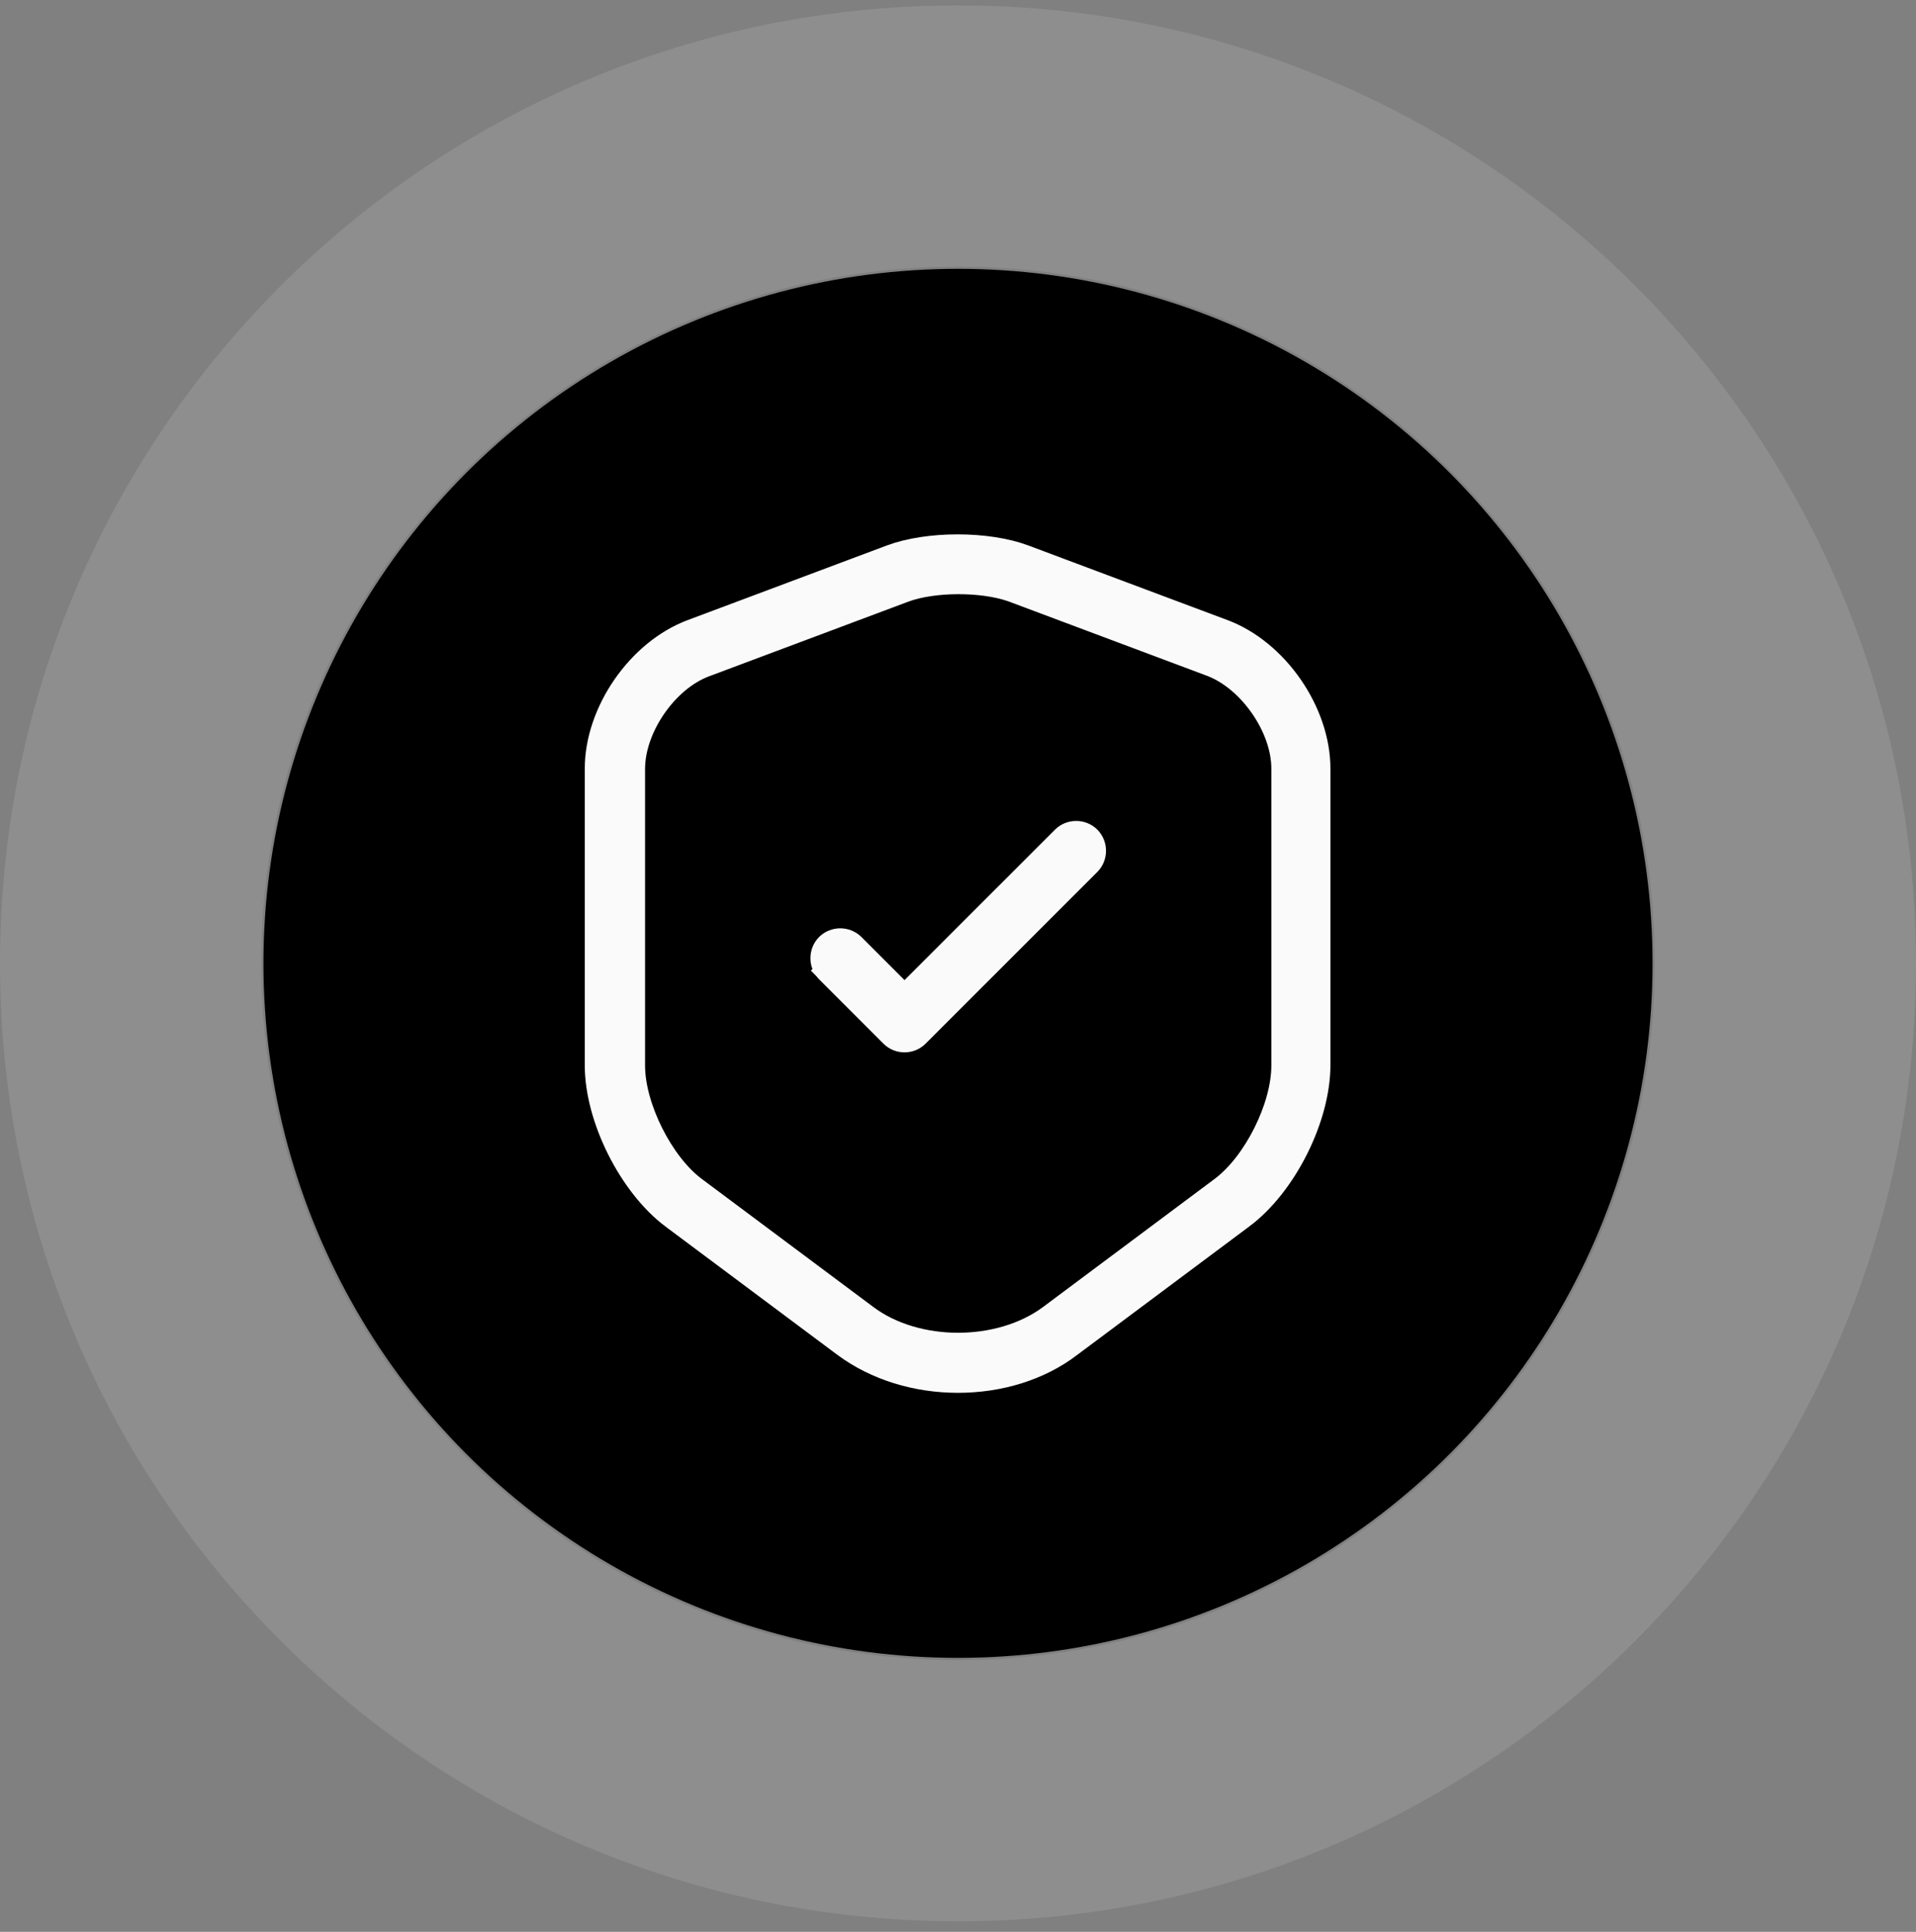 <svg width="120" height="121" viewBox="0 0 120 121" fill="none" xmlns="http://www.w3.org/2000/svg">
<rect x="0" y="0" width="120" height="121" fill="#808080" stroke="none"/>
<path opacity="0.3" d="M120 60.338C120 93.475 93.137 120.338 60 120.338C26.863 120.338 0 93.475 0 60.338C0 27.201 26.863 0.338 60 0.338C93.137 0.338 120 27.201 120 60.338ZM16.361 60.338C16.361 84.439 35.899 103.977 60 103.977C84.101 103.977 103.639 84.439 103.639 60.338C103.639 36.237 84.101 16.699 60 16.699C35.899 16.699 16.361 36.237 16.361 60.338Z" fill="#ADADAD"/>
<circle cx="60" cy="60.338" r="43.5" fill="black"/>
<path d="M42.149 76.237L42.148 76.237C40.839 75.261 39.638 73.719 38.764 71.977C37.89 70.234 37.375 68.356 37.375 66.738V48.138C37.375 44.599 40.007 40.781 43.337 39.541L43.338 39.54L55.813 34.865C56.943 34.443 58.442 34.219 59.975 34.219C61.508 34.219 63.007 34.443 64.137 34.865C64.137 34.865 64.137 34.865 64.137 34.865L76.612 39.54L76.613 39.541C79.943 40.781 82.575 44.599 82.575 48.138V66.713C82.575 68.344 82.06 70.222 81.186 71.961C80.312 73.699 79.112 75.235 77.802 76.212L77.801 76.212L67.051 84.237L67.051 84.237L67.042 84.244C65.118 85.728 62.586 86.488 60 86.488C57.416 86.488 54.878 85.729 52.898 84.261C52.897 84.261 52.897 84.261 52.897 84.26L42.149 76.237ZM56.613 36.985L56.612 36.986L44.137 41.661L44.136 41.661C42.894 42.128 41.782 43.122 40.986 44.274C40.19 45.427 39.65 46.823 39.65 48.163V66.738C39.65 68.08 40.116 69.622 40.801 70.99C41.487 72.357 42.44 73.647 43.501 74.439L43.501 74.439L54.251 82.464C54.251 82.464 54.251 82.464 54.251 82.464C55.844 83.655 57.943 84.225 60.003 84.225C62.064 84.225 64.167 83.655 65.772 82.466L65.774 82.464L76.524 74.439L76.525 74.438C77.597 73.634 78.55 72.346 79.233 70.98C79.916 69.614 80.375 68.078 80.375 66.738V48.138C80.375 46.809 79.834 45.419 79.039 44.268C78.243 43.117 77.133 42.119 75.896 41.639L75.897 41.639L75.888 41.636L63.413 36.961L63.406 36.958L63.4 36.956C62.442 36.618 61.2 36.463 60.001 36.466C58.803 36.469 57.563 36.631 56.613 36.985Z" fill="#FAFAFA" stroke="#FAFAFA" stroke-width="1.5"/>
<path d="M56.12 61.918L56.651 62.449L57.181 61.918L66.606 52.493C67.038 52.061 67.763 52.061 68.195 52.493C68.627 52.925 68.627 53.651 68.195 54.083L57.445 64.833C57.218 65.059 56.937 65.163 56.651 65.163C56.364 65.163 56.083 65.059 55.856 64.833L51.831 60.808L51.315 61.324L51.831 60.808C51.399 60.376 51.399 59.65 51.831 59.218C52.263 58.786 52.988 58.786 53.42 59.218L56.12 61.918Z" fill="#FAFAFA" stroke="#FAFAFA" stroke-width="1.5"/>
</svg>
